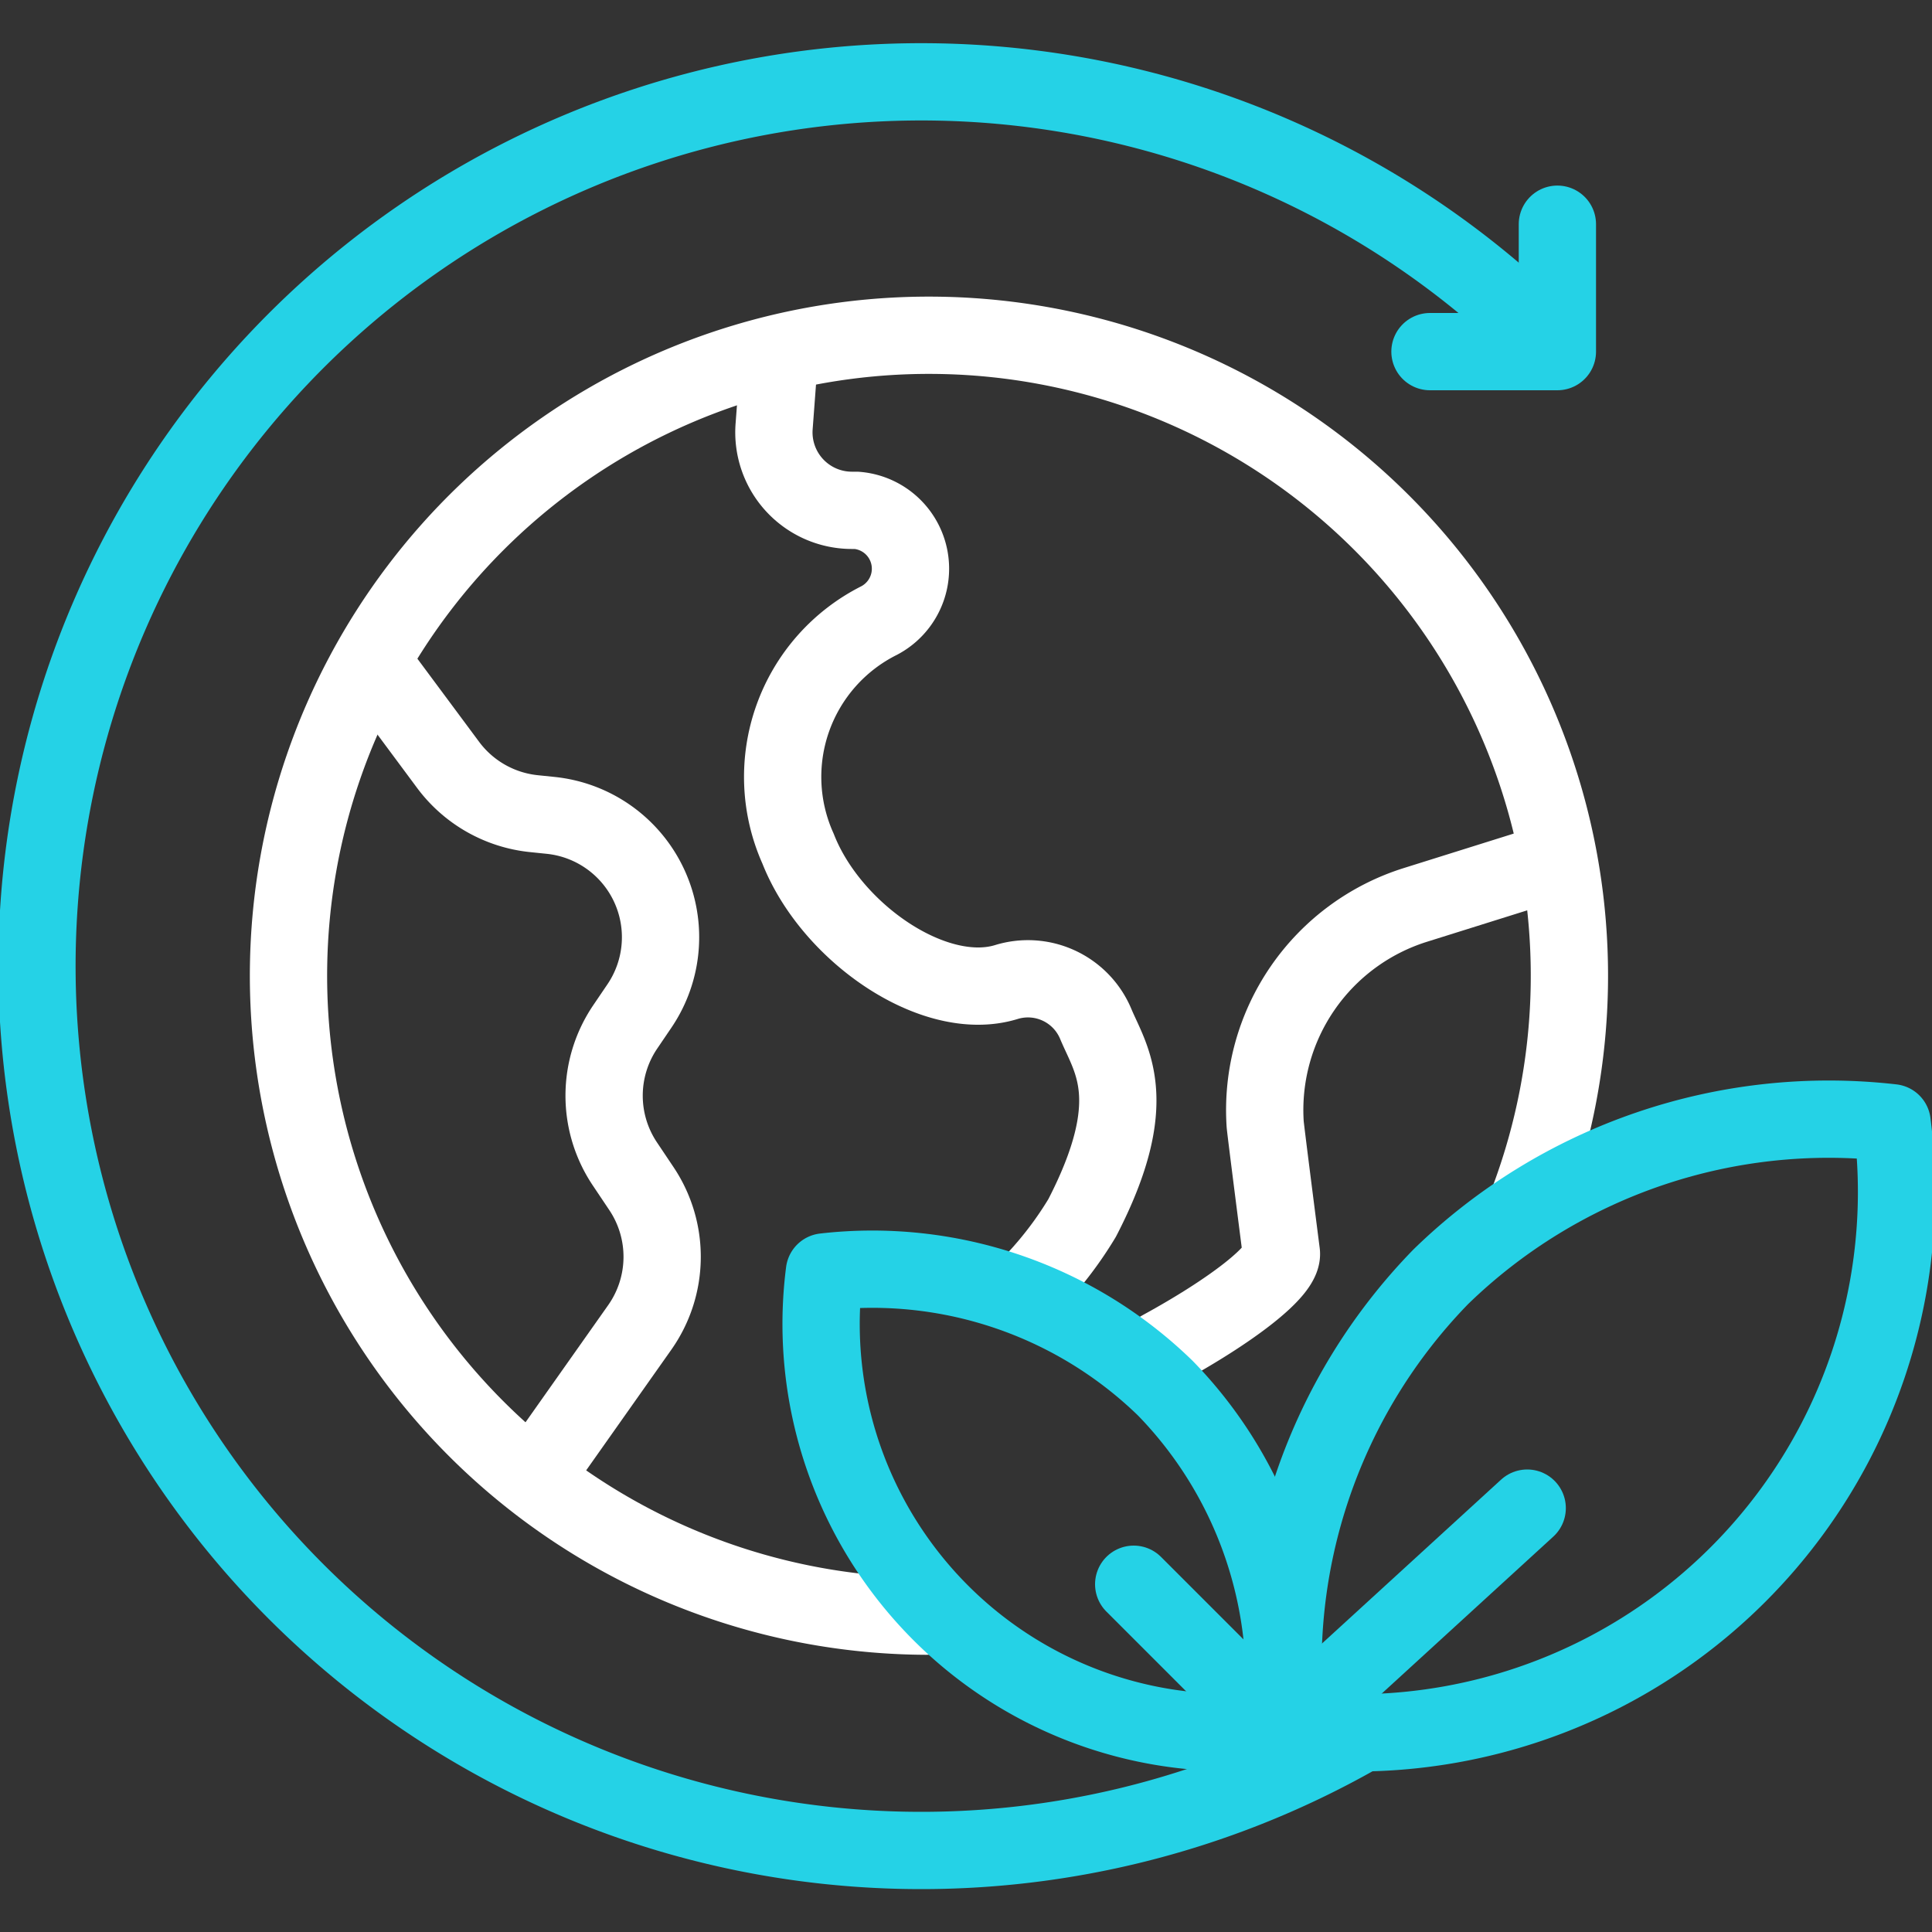 <svg xmlns="http://www.w3.org/2000/svg" xmlns:xlink="http://www.w3.org/1999/xlink" width="40" height="40" viewBox="0 0 40 40">
  <rect x="0" y="0" width="40" height="40" fill="#333333" stroke="none"/>
  <defs>
    <clipPath id="clip-path">
      <rect id="Rectangle_11787" data-name="Rectangle 11787" width="40" height="40" transform="translate(3333 -735)" fill="none" stroke="#707070" stroke-width="1"/>
    </clipPath>
  </defs>
  <g id="Mask_Group_50238" data-name="Mask Group 50238" transform="translate(-3333 735)" clip-path="url(#clip-path)">
    <g id="sustainability" transform="translate(3322.766 -756.123)">
      <g id="Group_98051" data-name="Group 98051" transform="translate(16.181 28.038)">
        <g id="Group_98050" data-name="Group 98050" transform="translate(0 0)">
          <path id="Path_128606" data-name="Path 128606" d="M315.524,228.83l-2.755.864a4.451,4.451,0,0,0-3.124,4.542c.008.117.334,2.657.334,2.657.067.374-1.051,1.217-2.485,2" transform="translate(-289.398 -217.878)" fill="none" stroke="#fff" stroke-linecap="round" stroke-linejoin="round" stroke-miterlimit="10" stroke-width="1.6"/>
          <path id="Path_128607" data-name="Path 128607" d="M210.787,115.552a7.635,7.635,0,0,0,.935-1.245c1.263-2.442.591-3.277.283-4.016a1.521,1.521,0,0,0-1.851-.869c-1.491.458-3.632-1.022-4.313-2.761a3.622,3.622,0,0,1,1.676-4.722,1.212,1.212,0,0,0-.467-2.283l-.093,0a1.615,1.615,0,0,1-1.611-1.746l.1-1.334" transform="translate(-195.265 -96.005)" fill="none" stroke="#fff" stroke-linecap="round" stroke-linejoin="round" stroke-miterlimit="10" stroke-width="1.6"/>
          <path id="Path_128608" data-name="Path 128608" d="M100,176.723l1.528,2.058a2.535,2.535,0,0,0,1.78,1.012l.34.035a2.536,2.536,0,0,1,1.843,3.946l-.295.435a2.537,2.537,0,0,0-.007,2.835l.343.512a2.537,2.537,0,0,1-.034,2.873l-2,2.834" transform="translate(-98.199 -169.862)" fill="none" stroke="#fff" stroke-linecap="round" stroke-linejoin="round" stroke-miterlimit="10" stroke-width="1.6"/>
          <path id="Path_128609" data-name="Path 128609" d="M90.228,115.876a13.26,13.26,0,1,1,12.5-8.672" transform="translate(-77.001 -89.33)" fill="none" stroke="#fff" stroke-linecap="round" stroke-linejoin="round" stroke-miterlimit="10" stroke-width="1.6"/>
        </g>
      </g>
      <g id="Group_98052" data-name="Group 98052" transform="translate(11 22.816)">
        <path id="Path_128610" data-name="Path 128610" d="M38.353,57.045a18.309,18.309,0,1,1,3.9-28.867" transform="translate(-11 -22.816)" fill="none" stroke="#25d2e6" stroke-linecap="round" stroke-linejoin="round" stroke-miterlimit="10" stroke-width="1.6"/>
        <path id="Path_128611" data-name="Path 128611" d="M380.982,60.375v2.638h-2.638" transform="translate(-349.504 -57.426)" fill="none" stroke="#25d2e6" stroke-linecap="round" stroke-linejoin="round" stroke-miterlimit="10" stroke-width="1.6"/>
        <path id="Path_128612" data-name="Path 128612" d="M343.054,299.86a11.518,11.518,0,0,0-3.19,9.35A11.2,11.2,0,0,0,352.4,296.67,11.518,11.518,0,0,0,343.054,299.86Z" transform="translate(-313.992 -275.117)" fill="none" stroke="#25d2e6" stroke-linecap="round" stroke-linejoin="round" stroke-miterlimit="10" stroke-width="1.6"/>
        <path id="Path_128613" data-name="Path 128613" d="M225.216,338.565a8.7,8.7,0,0,1,2.408,7.058,8.457,8.457,0,0,1-9.467-9.466A8.7,8.7,0,0,1,225.216,338.565Z" transform="translate(-201.854 -311.516)" fill="none" stroke="#25d2e6" stroke-linecap="round" stroke-linejoin="round" stroke-miterlimit="10" stroke-width="1.6"/>
        <line id="Line_4100" data-name="Line 4100" y1="4.301" x2="4.701" transform="translate(26.152 29.531)" fill="none" stroke="#25d2e6" stroke-linecap="round" stroke-linejoin="round" stroke-miterlimit="10" stroke-width="1.6"/>
        <line id="Line_4101" data-name="Line 4101" x1="2.564" y1="2.564" transform="translate(22.706 31.107)" fill="none" stroke="#25d2e6" stroke-linecap="round" stroke-linejoin="round" stroke-miterlimit="10" stroke-width="1.6"/>
      </g>
    </g>
  </g>
</svg>
